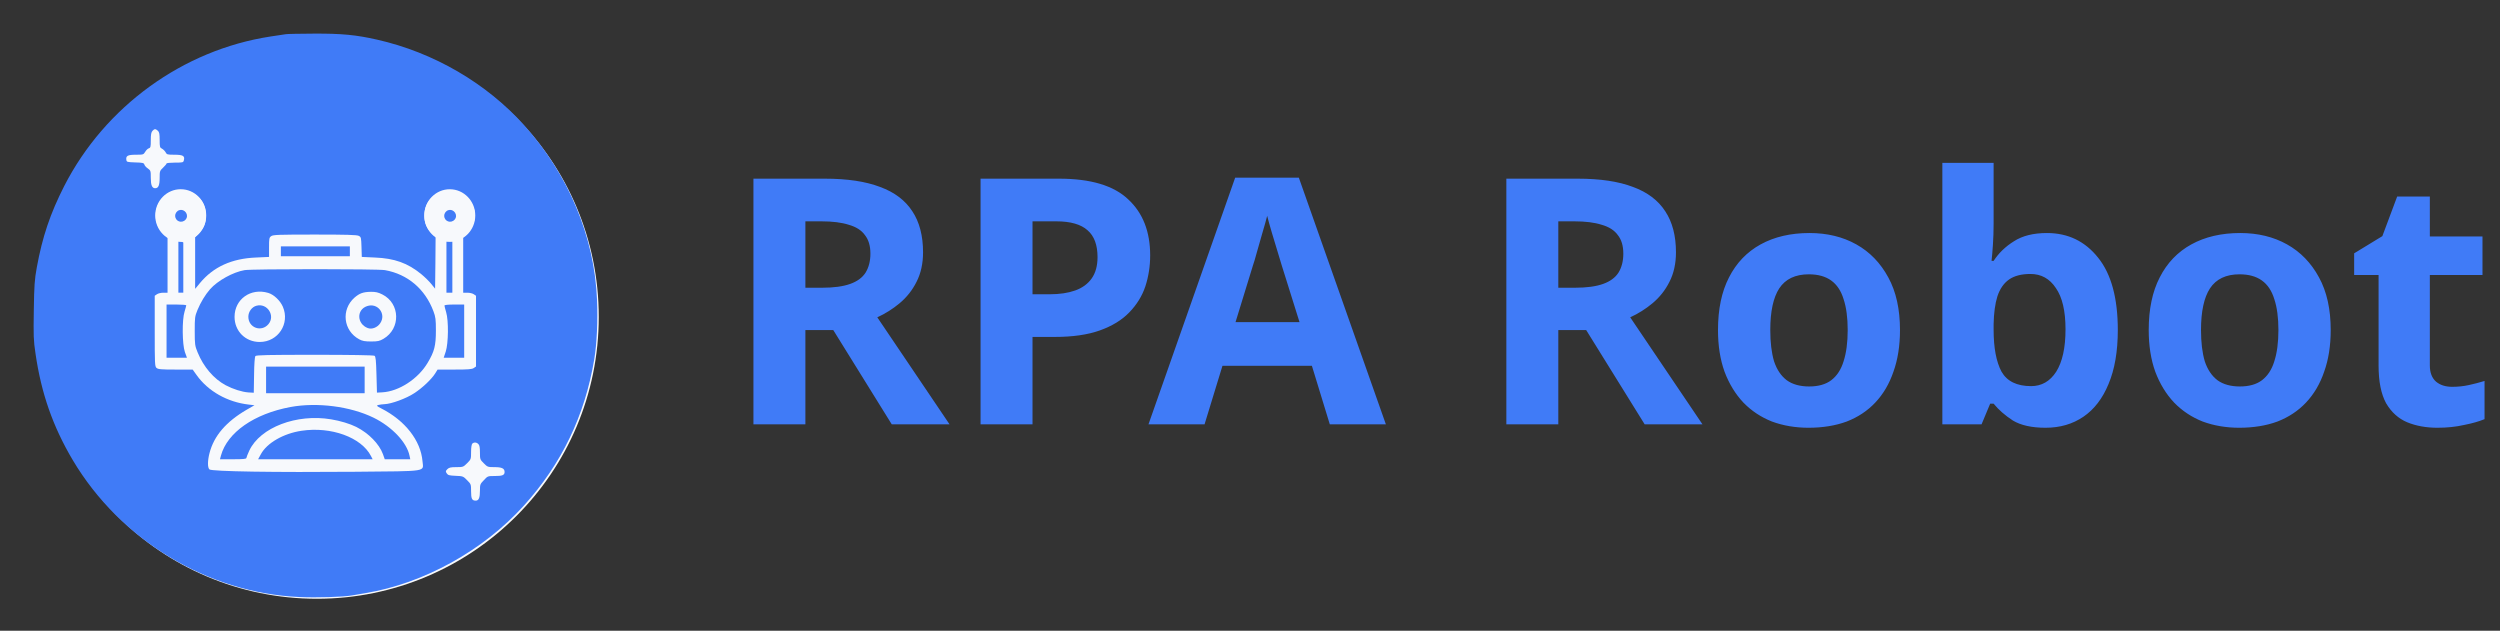 <?xml version="1.0" encoding="UTF-8"?> <svg xmlns="http://www.w3.org/2000/svg" width="218" height="55" viewBox="0 0 218 55" fill="none"><rect x="0" y="0" width="218" height="55" fill="#333333" stroke="none"/> <path d="M71.94 15.58C73.88 15.58 75.48 15.82 76.74 16.3C78 16.76 78.94 17.47 79.56 18.43C80.18 19.37 80.49 20.56 80.49 22C80.49 22.98 80.3 23.84 79.92 24.58C79.56 25.3 79.07 25.92 78.45 26.44C77.85 26.94 77.2 27.35 76.5 27.67L82.8 37H77.76L72.66 28.78H70.23V37H65.7V15.58H71.94ZM71.61 19.3H70.23V25.09H71.7C72.7 25.09 73.51 24.98 74.13 24.76C74.75 24.54 75.2 24.21 75.48 23.77C75.76 23.31 75.9 22.76 75.9 22.12C75.9 21.44 75.74 20.9 75.42 20.5C75.12 20.08 74.65 19.78 74.01 19.6C73.39 19.4 72.59 19.3 71.61 19.3ZM92.345 15.58C95.105 15.58 97.115 16.18 98.375 17.38C99.655 18.56 100.295 20.19 100.295 22.27C100.295 23.21 100.155 24.11 99.875 24.97C99.595 25.81 99.125 26.57 98.465 27.25C97.825 27.91 96.975 28.43 95.915 28.81C94.855 29.19 93.545 29.38 91.985 29.38H90.035V37H85.505V15.58H92.345ZM92.105 19.3H90.035V25.66H91.535C92.395 25.66 93.135 25.55 93.755 25.33C94.375 25.11 94.855 24.76 95.195 24.28C95.535 23.8 95.705 23.18 95.705 22.42C95.705 21.36 95.415 20.58 94.835 20.08C94.255 19.56 93.345 19.3 92.105 19.3ZM115.958 37L114.398 31.9H106.598L105.038 37H100.148L107.708 15.49H113.258L120.848 37H115.958ZM111.758 23.11C111.658 22.77 111.528 22.34 111.368 21.82C111.208 21.3 111.048 20.77 110.888 20.23C110.728 19.69 110.598 19.22 110.498 18.82C110.398 19.22 110.258 19.72 110.078 20.32C109.918 20.9 109.758 21.46 109.598 22C109.458 22.52 109.348 22.89 109.268 23.11L107.738 28.09H113.318L111.758 23.11ZM137.594 15.58C139.534 15.58 141.134 15.82 142.394 16.3C143.654 16.76 144.594 17.47 145.214 18.43C145.834 19.37 146.144 20.56 146.144 22C146.144 22.98 145.954 23.84 145.574 24.58C145.214 25.3 144.724 25.92 144.104 26.44C143.504 26.94 142.854 27.35 142.154 27.67L148.454 37H143.414L138.314 28.78H135.884V37H131.354V15.58H137.594ZM137.264 19.3H135.884V25.09H137.354C138.354 25.09 139.164 24.98 139.784 24.76C140.404 24.54 140.854 24.21 141.134 23.77C141.414 23.31 141.554 22.76 141.554 22.12C141.554 21.44 141.394 20.9 141.074 20.5C140.774 20.08 140.304 19.78 139.664 19.6C139.044 19.4 138.244 19.3 137.264 19.3ZM165.679 28.78C165.679 30.14 165.489 31.35 165.109 32.41C164.749 33.47 164.219 34.37 163.519 35.11C162.839 35.83 162.009 36.38 161.029 36.76C160.049 37.12 158.939 37.3 157.699 37.3C156.559 37.3 155.499 37.12 154.519 36.76C153.559 36.38 152.729 35.83 152.029 35.11C151.329 34.37 150.779 33.47 150.379 32.41C149.999 31.35 149.809 30.14 149.809 28.78C149.809 26.96 150.129 25.43 150.769 24.19C151.409 22.93 152.329 21.97 153.529 21.31C154.729 20.65 156.149 20.32 157.789 20.32C159.329 20.32 160.689 20.65 161.869 21.31C163.049 21.97 163.979 22.93 164.659 24.19C165.339 25.43 165.679 26.96 165.679 28.78ZM154.369 28.78C154.369 29.86 154.479 30.77 154.699 31.51C154.939 32.23 155.309 32.78 155.809 33.16C156.309 33.52 156.959 33.7 157.759 33.7C158.559 33.7 159.199 33.52 159.679 33.16C160.179 32.78 160.539 32.23 160.759 31.51C160.999 30.77 161.119 29.86 161.119 28.78C161.119 27.7 160.999 26.8 160.759 26.08C160.539 25.36 160.179 24.82 159.679 24.46C159.179 24.1 158.529 23.92 157.729 23.92C156.549 23.92 155.689 24.33 155.149 25.15C154.629 25.95 154.369 27.16 154.369 28.78ZM173.843 19.51C173.843 20.13 173.823 20.74 173.783 21.34C173.743 21.94 173.703 22.41 173.663 22.75H173.843C174.283 22.07 174.873 21.5 175.613 21.04C176.353 20.56 177.313 20.32 178.493 20.32C180.333 20.32 181.823 21.04 182.963 22.48C184.103 23.9 184.673 26 184.673 28.78C184.673 30.64 184.403 32.21 183.863 33.49C183.343 34.75 182.613 35.7 181.673 36.34C180.733 36.98 179.633 37.3 178.373 37.3C177.173 37.3 176.223 37.09 175.523 36.67C174.843 36.23 174.283 35.74 173.843 35.2H173.543L172.793 37H169.373V14.2H173.843V19.51ZM177.053 23.89C176.273 23.89 175.653 24.05 175.193 24.37C174.733 24.69 174.393 25.18 174.173 25.84C173.973 26.48 173.863 27.29 173.843 28.27V28.75C173.843 30.33 174.073 31.55 174.533 32.41C175.013 33.25 175.873 33.67 177.113 33.67C178.033 33.67 178.763 33.25 179.303 32.41C179.843 31.55 180.113 30.32 180.113 28.72C180.113 27.12 179.833 25.92 179.273 25.12C178.733 24.3 177.993 23.89 177.053 23.89ZM203.238 28.78C203.238 30.14 203.048 31.35 202.668 32.41C202.308 33.47 201.778 34.37 201.078 35.11C200.398 35.83 199.568 36.38 198.588 36.76C197.608 37.12 196.498 37.3 195.258 37.3C194.118 37.3 193.058 37.12 192.078 36.76C191.118 36.38 190.288 35.83 189.588 35.11C188.888 34.37 188.338 33.47 187.938 32.41C187.558 31.35 187.368 30.14 187.368 28.78C187.368 26.96 187.688 25.43 188.328 24.19C188.968 22.93 189.888 21.97 191.088 21.31C192.288 20.65 193.708 20.32 195.348 20.32C196.888 20.32 198.248 20.65 199.428 21.31C200.608 21.97 201.538 22.93 202.218 24.19C202.898 25.43 203.238 26.96 203.238 28.78ZM191.928 28.78C191.928 29.86 192.038 30.77 192.258 31.51C192.498 32.23 192.868 32.78 193.368 33.16C193.868 33.52 194.518 33.7 195.318 33.7C196.118 33.7 196.758 33.52 197.238 33.16C197.738 32.78 198.098 32.23 198.318 31.51C198.558 30.77 198.678 29.86 198.678 28.78C198.678 27.7 198.558 26.8 198.318 26.08C198.098 25.36 197.738 24.82 197.238 24.46C196.738 24.1 196.088 23.92 195.288 23.92C194.108 23.92 193.248 24.33 192.708 25.15C192.188 25.95 191.928 27.16 191.928 28.78ZM213.832 33.73C214.332 33.73 214.812 33.68 215.272 33.58C215.732 33.48 216.192 33.36 216.652 33.22V36.55C216.172 36.75 215.572 36.92 214.852 37.06C214.152 37.22 213.382 37.3 212.542 37.3C211.562 37.3 210.682 37.14 209.902 36.82C209.142 36.5 208.532 35.95 208.072 35.17C207.632 34.37 207.412 33.27 207.412 31.87V23.98H205.282V22.09L207.742 20.59L209.032 17.14H211.882V20.62H216.472V23.98H211.882V31.87C211.882 32.49 212.062 32.96 212.422 33.28C212.782 33.58 213.252 33.73 213.832 33.73Z" fill="#407BF7"></path> <path d="M52.212 27.634C52.212 41.208 41.208 52.212 27.634 52.212C14.06 52.212 3.056 41.208 3.056 27.634C3.056 14.06 14.06 3.056 27.634 3.056C41.208 3.056 52.212 14.06 52.212 27.634Z" fill="#F7F9FC"></path> <path d="M24.922 2.982C24.802 2.999 24.192 3.094 23.556 3.188C15.941 4.366 9.152 9.281 5.603 16.217C4.383 18.614 3.695 20.642 3.206 23.332C3.017 24.389 2.982 24.845 2.948 27.036C2.913 29.288 2.922 29.674 3.094 30.817C3.592 34.281 4.606 37.185 6.342 40.116C10.493 47.102 18.099 51.7 26.099 52.061C27.612 52.13 29.924 52.061 30.731 51.915C31.015 51.863 31.513 51.786 31.84 51.726C36.945 50.884 42.135 48.013 45.684 44.086C48.984 40.434 50.995 36.249 51.82 31.324C52.044 29.975 52.138 27.973 52.061 26.142C51.838 20.66 49.578 15.22 45.727 10.94C42.419 7.253 37.821 4.572 32.871 3.455C31.058 3.042 29.803 2.922 27.406 2.931C26.16 2.939 25.042 2.956 24.922 2.982ZM13.767 11.404C13.888 11.516 13.922 11.671 13.922 12.203C13.922 12.813 13.939 12.874 14.128 12.968C14.24 13.028 14.386 13.174 14.446 13.286C14.541 13.475 14.601 13.492 15.211 13.492C15.95 13.492 16.131 13.595 16.036 13.965C15.985 14.171 15.959 14.18 15.254 14.18C14.85 14.18 14.524 14.214 14.524 14.257C14.524 14.3 14.386 14.463 14.223 14.618C13.931 14.893 13.922 14.928 13.922 15.521C13.922 16.156 13.81 16.414 13.535 16.414C13.26 16.414 13.149 16.156 13.149 15.512C13.149 14.91 13.14 14.867 12.899 14.695C12.753 14.601 12.616 14.446 12.59 14.352C12.547 14.206 12.444 14.18 11.791 14.163C11.086 14.137 11.043 14.128 11.017 13.939C10.966 13.587 11.138 13.492 11.851 13.492C12.487 13.492 12.513 13.484 12.659 13.243C12.745 13.097 12.882 12.96 12.977 12.934C13.131 12.882 13.149 12.805 13.149 12.229C13.149 11.739 13.183 11.533 13.295 11.413C13.466 11.224 13.561 11.215 13.767 11.404ZM16.629 16.749C17.506 17.145 17.961 17.849 17.961 18.795C17.961 19.456 17.789 19.869 17.308 20.367L17.016 20.677V22.928V25.188L17.437 24.681C18.606 23.272 20.204 22.542 22.327 22.456L23.461 22.404V21.562C23.461 20.788 23.478 20.711 23.65 20.591C23.813 20.471 24.32 20.453 27.457 20.453C30.19 20.453 31.118 20.479 31.281 20.565C31.488 20.668 31.496 20.711 31.522 21.536L31.548 22.404L32.682 22.456C34.401 22.524 35.553 22.937 36.738 23.908C37.022 24.14 37.409 24.518 37.598 24.75L37.941 25.171L37.967 22.928L37.984 20.677L37.675 20.376C37.22 19.929 37.013 19.465 37.005 18.863C36.996 18.176 37.22 17.626 37.675 17.205C38.827 16.139 40.554 16.492 41.216 17.918C41.508 18.537 41.491 19.087 41.156 19.757C41.01 20.049 40.778 20.376 40.64 20.471L40.391 20.66V23.092V25.524H40.76C40.958 25.524 41.216 25.584 41.319 25.661L41.508 25.79V28.875V31.96L41.319 32.089C41.164 32.201 40.846 32.227 39.643 32.227H38.156L37.95 32.562C37.615 33.086 36.833 33.825 36.12 34.289C35.432 34.745 34.117 35.226 33.533 35.243C33.361 35.252 33.12 35.278 33 35.312C32.803 35.372 32.811 35.389 33.258 35.621C35.329 36.678 36.687 38.414 36.842 40.219C36.919 41.156 37.443 41.078 30.972 41.138C23.968 41.199 18.442 41.113 18.262 40.932C18.09 40.769 18.099 40.167 18.27 39.506C18.657 38.01 19.706 36.781 21.502 35.733L22.189 35.338L21.682 35.278C19.826 35.063 18.15 34.117 17.145 32.708L16.801 32.227H15.306C14.034 32.227 13.784 32.201 13.647 32.081C13.501 31.952 13.492 31.737 13.492 28.867V25.79L13.681 25.661C13.784 25.584 14.042 25.524 14.24 25.524H14.61V23.092V20.668L14.317 20.436C14.163 20.307 13.931 19.998 13.802 19.757C13.226 18.597 13.802 17.145 15.005 16.715C15.477 16.543 16.216 16.56 16.629 16.749ZM41.714 38.724C41.817 38.818 41.852 39.024 41.852 39.463C41.852 40.047 41.86 40.073 42.187 40.399C42.513 40.726 42.539 40.734 43.124 40.734C43.76 40.734 44 40.846 44 41.156C44 41.431 43.811 41.508 43.166 41.508C42.531 41.508 42.531 41.508 42.195 41.869C41.869 42.204 41.852 42.247 41.852 42.771C41.852 43.416 41.749 43.656 41.482 43.656C41.156 43.656 41.078 43.493 41.078 42.831C41.078 42.221 41.07 42.213 40.726 41.869C40.391 41.525 40.356 41.517 39.729 41.491C39.17 41.465 39.059 41.439 38.956 41.276C38.844 41.113 38.852 41.07 39.007 40.915C39.153 40.769 39.299 40.734 39.789 40.734C40.374 40.734 40.399 40.726 40.734 40.391C41.07 40.056 41.078 40.038 41.078 39.42C41.078 39.05 41.121 38.749 41.181 38.689C41.328 38.543 41.559 38.56 41.714 38.724Z" fill="#407BF7"></path> <path d="M15.555 23.28V25.523H15.77H15.984V23.375C15.984 22.189 15.984 21.201 15.984 21.158C15.984 21.123 15.89 21.089 15.77 21.072L15.555 21.046V23.28Z" fill="#407BF7"></path> <path d="M38.93 23.289V25.523H39.188H39.445V23.289V21.055H39.188H38.93V23.289Z" fill="#407BF7"></path> <path d="M24.492 21.914V22.344H27.5H30.508V21.914V21.484H27.5H24.492V21.914Z" fill="#407BF7"></path> <circle cx="22.655" cy="27.618" r="2.224" fill="#F7F9FC"></circle> <ellipse cx="15.759" cy="18.789" rx="2.223" ry="2.289" transform="rotate(0.041 15.759 18.789)" fill="#F7F9FC"></ellipse> <ellipse cx="39.22" cy="18.791" rx="2.223" ry="2.289" transform="rotate(0.041 39.22 18.791)" fill="#F7F9FC"></ellipse> <circle cx="32.323" cy="27.618" r="2.224" fill="#F7F9FC"></circle> <path d="M21.33 23.555C20.324 23.727 18.984 24.466 18.314 25.223C17.892 25.712 17.506 26.348 17.222 27.027C16.99 27.595 16.981 27.698 16.981 28.875C16.981 30.044 16.999 30.155 17.231 30.723C17.746 31.994 18.64 33.034 19.68 33.593C20.333 33.937 21.098 34.177 21.656 34.22L22.129 34.246L22.155 32.708C22.163 31.745 22.215 31.118 22.267 31.049C22.344 30.963 23.332 30.938 27.449 30.938C30.491 30.938 32.579 30.972 32.656 31.023C32.76 31.084 32.794 31.402 32.828 32.673L32.871 34.237L33.327 34.212C34.779 34.134 36.464 33.043 37.297 31.625C37.881 30.654 38.01 30.13 38.01 28.832C38.01 27.852 37.985 27.646 37.795 27.139C37.065 25.197 35.544 23.908 33.567 23.555C32.94 23.444 22.009 23.444 21.33 23.555ZM23.392 25.541C23.882 25.687 24.432 26.211 24.664 26.744C25.3 28.222 24.252 29.82 22.645 29.82C21.399 29.82 20.453 28.875 20.453 27.629C20.453 26.091 21.863 25.085 23.392 25.541ZM33.344 25.678C34.899 26.46 34.96 28.652 33.438 29.545C33.095 29.743 32.949 29.777 32.356 29.777C31.823 29.777 31.591 29.734 31.324 29.588C29.932 28.841 29.726 27.002 30.912 25.953C31.35 25.575 31.668 25.455 32.356 25.446C32.76 25.446 32.974 25.489 33.344 25.678Z" fill="#407BF7"></path> <path d="M22.369 26.658C21.966 26.761 21.656 27.182 21.656 27.62C21.656 28.583 22.791 28.995 23.409 28.265C24.028 27.526 23.306 26.409 22.369 26.658Z" fill="#407BF7"></path> <path d="M15.646 18.323C15.436 18.376 15.275 18.591 15.275 18.816C15.275 19.308 15.865 19.519 16.187 19.145C16.509 18.767 16.133 18.195 15.646 18.323Z" fill="#407BF7"></path> <path d="M39.107 18.323C38.897 18.376 38.736 18.591 38.736 18.816C38.736 19.308 39.326 19.519 39.648 19.145C39.969 18.767 39.594 18.195 39.107 18.323Z" fill="#407BF7"></path> <path d="M32.012 26.692C31.067 27.01 31.118 28.247 32.072 28.608C32.424 28.746 32.906 28.557 33.155 28.187C33.705 27.38 32.94 26.374 32.012 26.692Z" fill="#407BF7"></path> <path d="M14.523 28.875V31.195H15.409H16.302L16.122 30.697C15.89 30.027 15.864 27.878 16.096 27.165C16.173 26.907 16.242 26.666 16.242 26.623C16.242 26.589 15.855 26.555 15.383 26.555H14.523V28.875Z" fill="#407BF7"></path> <path d="M38.758 26.649C38.758 26.701 38.827 26.959 38.904 27.225C39.128 27.956 39.102 29.932 38.87 30.654L38.69 31.195H39.583H40.477V28.875V26.555H39.618C39.05 26.555 38.758 26.589 38.758 26.649Z" fill="#407BF7"></path> <path d="M23.203 33.129V34.289H27.5H31.797V33.129V31.969H27.5H23.203V33.129Z" fill="#407BF7"></path> <path d="M25.326 35.492C22.155 36.085 19.826 37.709 19.268 39.72L19.182 40.047H20.333C21.193 40.047 21.485 40.021 21.485 39.935C21.485 39.884 21.605 39.583 21.743 39.282C22.697 37.271 25.868 36.059 28.875 36.566C29.666 36.695 30.517 36.953 31.067 37.228C32.158 37.778 33.069 38.715 33.396 39.609L33.55 40.047H34.659H35.776L35.716 39.763C35.493 38.594 34.186 37.211 32.571 36.42C30.543 35.432 27.655 35.062 25.326 35.492Z" fill="#407BF7"></path> <path d="M26.297 37.563C24.724 37.795 23.272 38.629 22.747 39.609L22.507 40.047H27.5H32.493L32.347 39.763C31.513 38.139 28.875 37.177 26.297 37.563Z" fill="#407BF7"></path> </svg> 